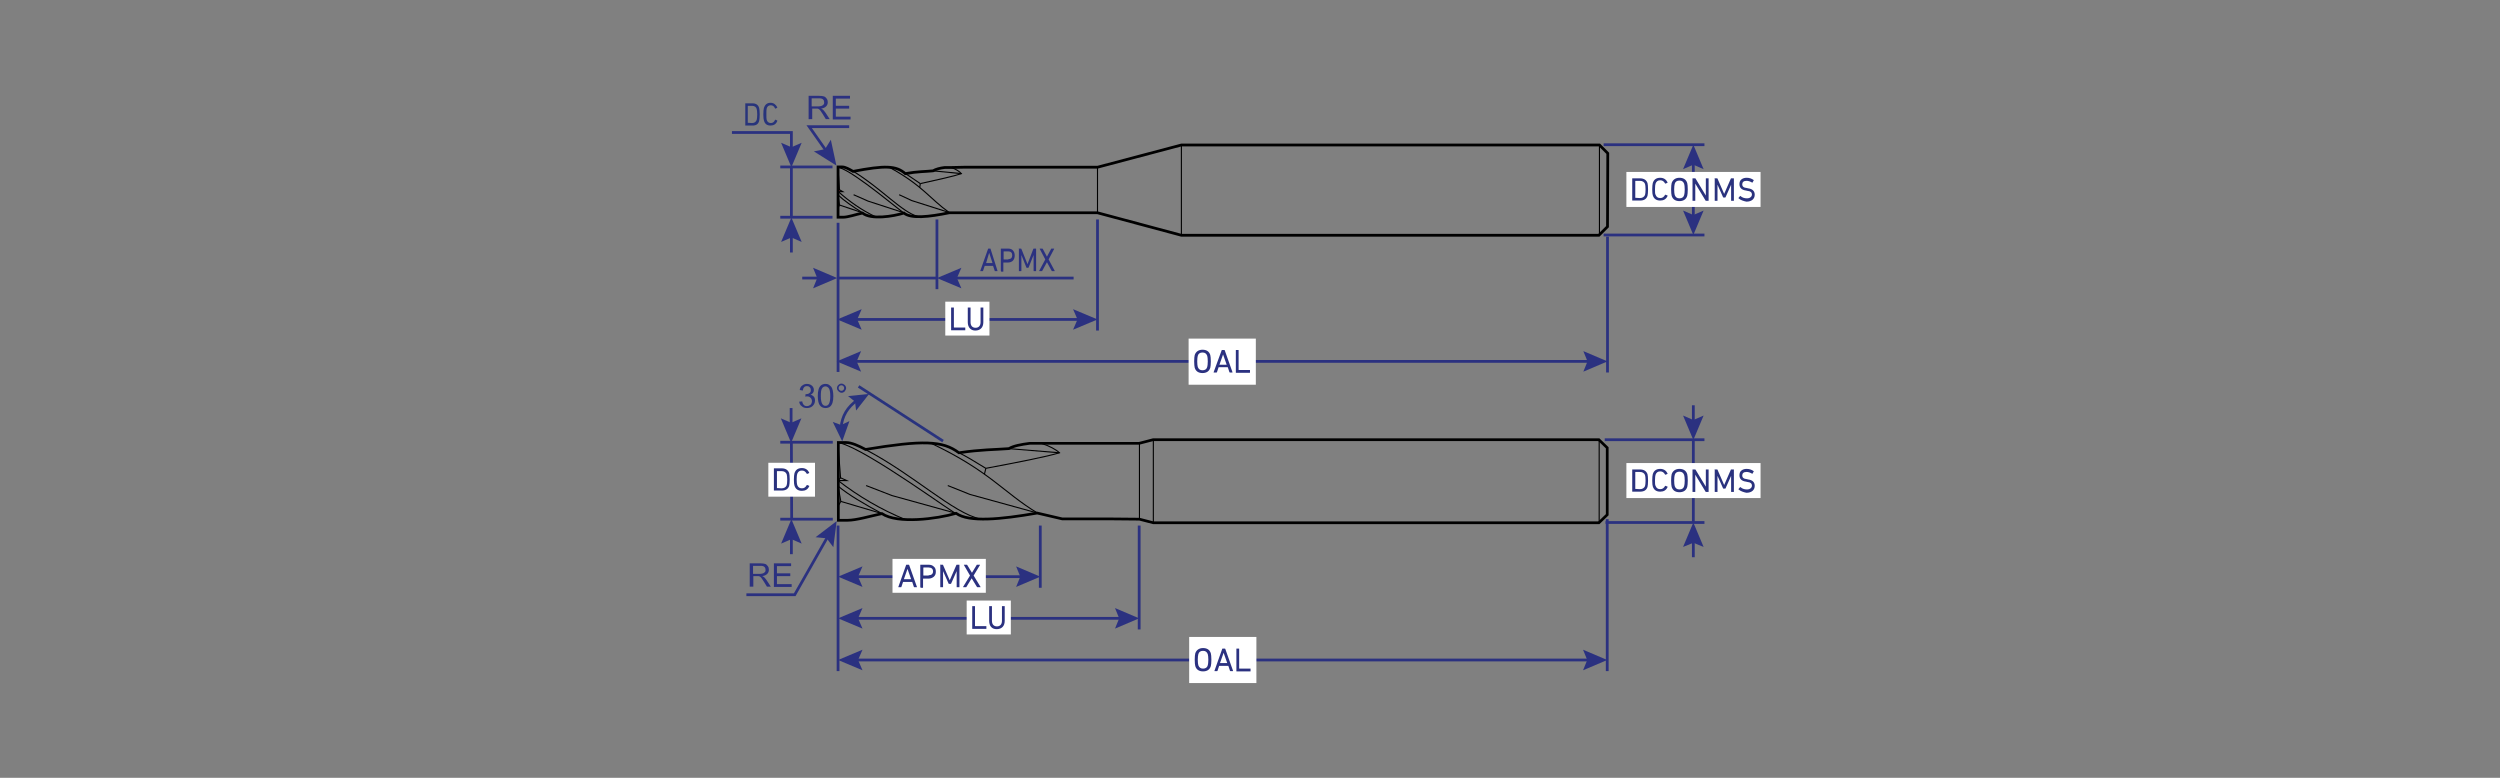 <?xml version="1.0" encoding="utf-8"?>
<!-- Generator: Adobe Illustrator 26.4.1, SVG Export Plug-In . SVG Version: 6.00 Build 0)  -->
<svg version="1.1" id="Слой_1" xmlns="http://www.w3.org/2000/svg" xmlns:xlink="http://www.w3.org/1999/xlink" x="0px" y="0px"
	 viewBox="0 0 900 280" style="enable-background:new 0 0 900 280;" xml:space="preserve">
<rect x="0" y="0" width="900" height="280" fill="#808080" stroke="none"/>
<style type="text/css">
	.st0{fill:none;stroke:#FFED00;stroke-miterlimit:10;}
	.st1{enable-background:new    ;}
	.st2{fill:#28347B;}
	.st3{fill:#2A327E;}
	.st4{fill:#2B3180;}
	.st5{fill:none;stroke:#000000;stroke-width:0.4;stroke-miterlimit:10;}
	.st6{fill:none;stroke:#000000;stroke-width:0.808;stroke-miterlimit:10;}
	.st7{fill:none;stroke:#E30613;stroke-width:0.246;stroke-miterlimit:10;}
	.st8{fill:none;stroke:#E30613;stroke-width:0.226;stroke-miterlimit:10;}
	.st9{fill:none;stroke:#E30613;stroke-width:0.134;stroke-miterlimit:10;}
	.st10{fill:none;stroke:#E30613;stroke-width:0.265;stroke-miterlimit:10;}
	.st11{fill:none;stroke:#000000;stroke-width:0.793;stroke-miterlimit:10;}
	.st12{fill:none;stroke:#000000;stroke-width:0.393;stroke-miterlimit:10;}
	.st13{fill:none;stroke:#000000;stroke-width:0.714;stroke-miterlimit:10;}
	.st14{fill:none;stroke:#000000;stroke-width:0.981;stroke-miterlimit:10;}
	.st15{fill:none;stroke:#E30613;stroke-width:0.228;stroke-miterlimit:10;}
	.st16{fill:none;stroke:#E30613;stroke-width:0.4;stroke-miterlimit:10;}
	.st17{fill:none;stroke:#000000;stroke-miterlimit:10;}
	.st18{fill:none;stroke:#2B3180;stroke-miterlimit:10;}
	.st19{fill:#2B3180;stroke:#2B3180;stroke-miterlimit:10;}
	.st20{fill:none;stroke:#29337E;stroke-miterlimit:10;}
	.st21{fill:#29337E;}
	.st22{fill:#FFFFFF;}
</style>
<path class="st0" d="M2104.7-412.7"/>
<path class="st0" d="M2080.2-427.7"/>
<g class="st1">
	<path class="st2" d="M268.3,37.3c0-0.1,0-0.1,0.1-0.1h2.5c1.3,0,2.1,0.6,2.4,1.7c0.1,0.4,0.2,1.2,0.2,2.3c0,1.1-0.1,1.9-0.2,2.3
		c-0.3,1.2-1.1,1.7-2.4,1.7h-2.5c-0.1,0-0.1,0-0.1-0.1V37.3z M269.3,44.2C269.3,44.3,269.3,44.3,269.3,44.2l1.4,0.1
		c0.9,0,1.4-0.4,1.7-1.1c0.1-0.3,0.2-1,0.2-2c0-1-0.1-1.6-0.2-2c-0.2-0.7-0.8-1.1-1.7-1.1h-1.4c0,0-0.1,0-0.1,0.1V44.2z"/>
	<path class="st2" d="M274.8,41.2c0-1.1,0.1-1.9,0.2-2.3c0.4-1.3,1.2-1.9,2.4-1.9c1.1,0,1.9,0.6,2.4,1.6c0,0.1,0,0.1,0,0.2l-0.6,0.3
		c-0.1,0-0.1,0-0.2-0.1c-0.3-0.7-0.8-1.1-1.5-1.1c-0.8,0-1.3,0.4-1.5,1.2c-0.1,0.3-0.1,1-0.1,2s0,1.7,0.1,2c0.2,0.8,0.8,1.2,1.5,1.2
		c0.7,0,1.2-0.4,1.5-1.1c0-0.1,0.1-0.1,0.2-0.1l0.6,0.3c0.1,0,0.1,0.1,0,0.2c-0.4,1.1-1.3,1.6-2.4,1.6c-1.3,0-2.1-0.6-2.4-1.9
		C274.9,43.1,274.8,42.3,274.8,41.2z"/>
</g>
<g>
	<path class="st3" d="M287.7,144.6l1.1-0.1c0.1,0.6,0.3,1,0.6,1.3c0.3,0.3,0.6,0.4,1.1,0.4c0.5,0,0.9-0.2,1.3-0.5
		c0.3-0.3,0.5-0.8,0.5-1.3c0-0.5-0.2-0.9-0.5-1.2c-0.3-0.3-0.7-0.5-1.2-0.5c-0.2,0-0.4,0-0.7,0.1l0.1-0.9c0.1,0,0.1,0,0.2,0
		c0.4,0,0.9-0.1,1.2-0.4c0.4-0.2,0.5-0.6,0.5-1.1c0-0.4-0.1-0.7-0.4-1c-0.3-0.3-0.6-0.4-1-0.4c-0.4,0-0.8,0.1-1,0.4
		c-0.3,0.3-0.4,0.6-0.5,1.2l-1.1-0.2c0.1-0.7,0.4-1.3,0.9-1.6c0.5-0.4,1-0.6,1.7-0.6c0.5,0,0.9,0.1,1.3,0.3c0.4,0.2,0.7,0.5,0.9,0.8
		c0.2,0.3,0.3,0.7,0.3,1.1c0,0.4-0.1,0.7-0.3,1c-0.2,0.3-0.5,0.5-0.9,0.7c0.5,0.1,0.9,0.4,1.2,0.7c0.3,0.4,0.4,0.8,0.4,1.4
		c0,0.8-0.3,1.4-0.8,1.9s-1.2,0.8-2.1,0.8c-0.8,0-1.4-0.2-1.9-0.7C288.1,145.9,287.8,145.3,287.7,144.6z"/>
	<path class="st3" d="M294.4,142.6c0-1,0.1-1.8,0.3-2.5c0.2-0.6,0.5-1.1,0.9-1.4c0.4-0.3,0.9-0.5,1.6-0.5c0.5,0,0.9,0.1,1.2,0.3
		s0.6,0.5,0.9,0.8c0.2,0.3,0.4,0.8,0.5,1.3c0.1,0.5,0.2,1.2,0.2,2c0,1-0.1,1.8-0.3,2.4c-0.2,0.6-0.5,1.1-0.9,1.4
		c-0.4,0.3-0.9,0.5-1.6,0.5c-0.8,0-1.5-0.3-2-0.9C294.7,145.4,294.4,144.2,294.4,142.6z M295.5,142.6c0,1.4,0.2,2.3,0.5,2.8
		c0.3,0.5,0.7,0.7,1.2,0.7s0.9-0.2,1.2-0.7c0.3-0.5,0.5-1.4,0.5-2.8c0-1.4-0.2-2.4-0.5-2.8s-0.7-0.7-1.2-0.7c-0.5,0-0.9,0.2-1.2,0.6
		C295.6,140.2,295.5,141.2,295.5,142.6z"/>
	<path class="st3" d="M301.3,139.7c0-0.4,0.2-0.8,0.5-1.1c0.3-0.3,0.7-0.5,1.1-0.5c0.5,0,0.8,0.2,1.2,0.5c0.3,0.3,0.5,0.7,0.5,1.1
		s-0.2,0.8-0.5,1.2c-0.3,0.3-0.7,0.5-1.1,0.5c-0.4,0-0.8-0.2-1.1-0.5C301.5,140.5,301.3,140.2,301.3,139.7z M301.9,139.7
		c0,0.3,0.1,0.5,0.3,0.7c0.2,0.2,0.4,0.3,0.7,0.3c0.3,0,0.5-0.1,0.7-0.3c0.2-0.2,0.3-0.4,0.3-0.7s-0.1-0.5-0.3-0.7
		c-0.2-0.2-0.4-0.3-0.7-0.3c-0.3,0-0.5,0.1-0.7,0.3S301.9,139.4,301.9,139.7z"/>
</g>
<g>
	<path class="st4" d="M355.7,89.6c0-0.1,0.1-0.1,0.1-0.1h0.7c0.1,0,0.1,0,0.1,0.1l2.5,7.9c0,0.1,0,0.1-0.1,0.1h-0.8
		c-0.1,0-0.1,0-0.1-0.1l-0.6-1.8h-3l-0.6,1.8c0,0.1-0.1,0.1-0.1,0.1h-0.8c-0.1,0-0.1,0-0.1-0.1L355.7,89.6z M355,94.7h2.3l-1.2-3.7
		h0L355,94.7z"/>
	<path class="st4" d="M360.4,97.6c-0.1,0-0.1,0-0.1-0.1v-7.9c0-0.1,0-0.1,0.1-0.1h2.6c0.7,0,1.3,0.2,1.7,0.7s0.6,1,0.6,1.8
		c0,0.7-0.2,1.3-0.6,1.8c-0.4,0.4-1,0.7-1.7,0.7h-1.7c0,0-0.1,0-0.1,0.1v3.1c0,0.1,0,0.1-0.1,0.1H360.4z M363,93.3
		c0.9,0,1.4-0.5,1.4-1.4s-0.5-1.4-1.4-1.4h-1.6c0,0-0.1,0-0.1,0.1v2.7c0,0,0,0.1,0.1,0.1H363z"/>
	<path class="st4" d="M366.7,89.6c0-0.1,0-0.1,0.1-0.1h0.7c0.1,0,0.1,0,0.2,0.1l2.2,5.5h0l2.1-5.5c0-0.1,0.1-0.1,0.2-0.1h0.7
		c0.1,0,0.1,0,0.1,0.1v7.9c0,0.1,0,0.1-0.1,0.1h-0.7c-0.1,0-0.1,0-0.1-0.1v-5.7h0l-1.8,4.5c0,0.1-0.1,0.1-0.2,0.1h-0.4
		c-0.1,0-0.2,0-0.2-0.1l-1.8-4.5h0v5.7c0,0.1,0,0.1-0.1,0.1h-0.7c-0.1,0-0.1,0-0.1-0.1V89.6z"/>
	<path class="st4" d="M378.8,97.6c-0.1,0-0.1,0-0.2-0.1l-1.7-3.1h0l-1.7,3.1c0,0.1-0.1,0.1-0.2,0.1h-0.8c-0.1,0-0.1-0.1-0.1-0.1
		l2.2-4.1l-2-3.8c0-0.1,0-0.1,0.1-0.1h0.8c0.1,0,0.1,0,0.2,0.1l1.5,2.8h0l1.5-2.8c0-0.1,0.1-0.1,0.2-0.1h0.8c0.1,0,0.1,0,0.1,0.1
		l-2,3.8l2.2,4.1c0,0.1,0,0.1-0.1,0.1H378.8z"/>
</g>
<path class="st5" d="M331.6,69.3"/>
<path class="st6" d="M337.3,187.6"/>
<path class="st6" d="M337.3,172.8"/>
<path class="st6" d="M337.3,187.6"/>
<path class="st6" d="M337.3,172.8"/>
<path class="st7" d="M316.9,70.7"/>
<path class="st7" d="M325.6,71"/>
<path class="st8" d="M328.3,72.9"/>
<path class="st9" d="M325.2,71.2"/>
<path class="st10" d="M325.9,70.8"/>
<path class="st8" d="M328.7,72.8"/>
<path class="st8" d="M326,70.9"/>
<g>
	<path class="st11" d="M337.4,188.2"/>
	<path class="st11" d="M337.4,160"/>
	<path class="st11" d="M337.4,188.2"/>
	<path class="st11" d="M337.4,160"/>
	<line class="st12" x1="575.7" y1="158.3" x2="575.7" y2="188.1"/>
	<line class="st12" x1="415.2" y1="158.3" x2="415.2" y2="188.1"/>
	<path class="st12" d="M311.5,161.8c17.5,9.1,31.5,22.9,41.6,25.1"/>
	<polyline class="st12" points="311.8,174.8 321.1,178.4 344.2,184.8 	"/>
	<polyline class="st12" points="341.2,174.8 349.2,178 373.5,184.7 	"/>
	<path class="st12" d="M325.8,187c-8.7-3.6-16.7-8.3-24.1-14"/>
	<path class="st12" d="M317.5,184.9c-6.3-3.4-12.1-6.8-15.8-9.9"/>
	<polyline class="st12" points="317.5,184.9 302.7,180.5 301.7,182.2 302.7,180.5 301.7,175 	"/>
	<line class="st12" x1="301.7" y1="173" x2="302.6" y2="172"/>
	<polyline class="st12" points="301.7,160.3 302.6,172 304.8,173 301.7,173 	"/>
	<path class="st12" d="M344.2,184.8c1.1,1.6-31.8-22.9-42-25.4"/>
	<path class="st12" d="M373.5,184.7c-12.4-7.5-17.1-15.1-38.7-25.3"/>
	<line class="st12" x1="354.4" y1="170.7" x2="354.9" y2="168.6"/>
	<path class="st12" d="M374.9,159.6c2.9,1,5.1,2.1,6.5,3.4c-4.5,1.4-15.3,3.5-26.5,5.6c-3.7-2.3-7.7-4.7-9.7-5.6"/>
	<line class="st12" x1="363.1" y1="161.5" x2="381.4" y2="163"/>
	<path class="st13" d="M304.4,159.2"/>
	<path class="st14" d="M399.3,186.8h-16.9l-9-2.1c-13.2,2.3-24.5,3.4-29.2,0.1c-6.9,2-21.1,3.9-26.7,0.1c-4.2,0.9-9.2,2.4-12.4,2.4
		h-3.3V184v-23.7v-1h2.7c2.1,0,4.6,1.2,7.1,2.5c20.6-3.4,27.8-3.2,33.6,1.2c8.1-1.2,12.9-1.1,18-1.5c1.7-1,4.4-1.5,7.5-1.9H393
		l17.1,0l5-1.3h160.5l3,2.9v24.1l-3,2.9H415.2l-5-1.3L399.3,186.8z"/>
	<line class="st12" x1="410.2" y1="159.6" x2="410.2" y2="186.9"/>
</g>
<g>
	<line class="st5" x1="575.8" y1="52.1" x2="575.8" y2="84.6"/>
	<line class="st5" x1="425.3" y1="52.1" x2="425.3" y2="84.6"/>
	<path class="st7" d="M325.6,74.4"/>
	<path class="st8" d="M328.3,76.3"/>
	<path class="st15" d="M313.6,61.6"/>
	<path class="st9" d="M311.5,60.7"/>
	<path class="st9" d="M325.2,74.5"/>
	<path class="st8" d="M328.7,76.2"/>
	<path class="st16" d="M316.9,75.5"/>
	<path class="st16" d="M325.6,75.8"/>
	<path class="st16" d="M327.7,77.7"/>
	<path class="st16" d="M313.6,61.8"/>
	<path class="st16" d="M328,60.7"/>
	<path class="st16" d="M322,60.7"/>
	<path class="st16" d="M310.9,60.5"/>
	<path class="st16" d="M325.2,76.1"/>
	<path class="st16" d="M325.9,75.6"/>
	<path class="st16" d="M316.9,75.6"/>
	<path class="st16" d="M328,77.7"/>
	<path class="st16" d="M326,75.8"/>
	<path class="st5" d="M307.2,61.7c9.8,5.9,17.6,14.8,23.2,16.2"/>
	<polyline class="st5" points="307.3,70.1 312.5,72.4 325.4,76.6 	"/>
	<polyline class="st5" points="323.7,70.1 328.2,72.2 341.7,76.5 	"/>
	<path class="st5" d="M315.1,78c-4.8-2.3-9.3-5.4-13.4-9.1"/>
	<path class="st5" d="M310.5,76.6c-3.5-2.2-6.7-4.4-8.8-6.4"/>
	<line class="st5" x1="310.5" y1="76.6" x2="302.2" y2="73.8"/>
	<line class="st5" x1="301.7" y1="70.2" x2="302.2" y2="73.8"/>
	<line class="st5" x1="302.2" y1="73.8" x2="301.7" y2="74.9"/>
	<line class="st16" x1="301.7" y1="69" x2="302.2" y2="68.3"/>
	<polyline class="st5" points="301.7,60.7 302.2,68.3 303.4,69 301.7,69 	"/>
	<path class="st5" d="M325.4,76.6c0.6,1-17.6-14.7-23.3-16.3"/>
	<path class="st5" d="M341.7,76.5c-6.9-4.9-9.6-9.8-21.6-16.3"/>
	<path class="st5" d="M325.9,62.5c1.1,0.6,3.3,2.2,5.4,3.6"/>
	<line class="st5" x1="331.1" y1="67.5" x2="331.3" y2="66.1"/>
	<path class="st5" d="M342.5,60.3c1.6,0.6,2.9,1.4,3.6,2.2c-2.5,0.9-8.5,2.2-14.8,3.6"/>
	<line class="st5" x1="335.9" y1="61.5" x2="346.1" y2="62.5"/>
	<line class="st5" x1="301.7" y1="77.2" x2="301.7" y2="78.2"/>
	<path class="st17" d="M395.1,60.2l-48.2,0l-4.4,0.1h-2.4c-1.7,0.2-3.2,0.6-4.2,1.2c-2.8,0.3-5.5,0.2-10,1c-3.3-2.9-7.3-3-18.8-0.8
		c-1.4-0.8-2.8-1.6-3.9-1.6h-1.5v0.7v16.5v0.9h1.8c1.8,0,4.6-1,7-1.5c3.1,2.5,11,1.2,14.9,0c2.6,2.1,9,1.4,16.3-0.1l53.4,0l30.2,8.1
		h150.3l3.1-3.1l0.1-26.4l-3-3H425.3L395.1,60.2z"/>
	<line class="st5" x1="395.1" y1="60.2" x2="395.1" y2="76.5"/>
</g>
<line class="st18" x1="374.5" y1="189.2" x2="374.5" y2="211.6"/>
<g>
	<g>
		<line class="st18" x1="307.7" y1="207.6" x2="368.6" y2="207.6"/>
		<g>
			<polygon class="st4" points="310.5,211.3 308.9,207.6 310.5,203.9 301.7,207.6 			"/>
		</g>
		<g>
			<polygon class="st4" points="365.8,211.3 367.3,207.6 365.8,203.9 374.5,207.6 			"/>
		</g>
	</g>
</g>
<line class="st18" x1="301.7" y1="189.2" x2="301.7" y2="241.6"/>
<g>
	<g>
		<line class="st18" x1="307.7" y1="222.6" x2="404.2" y2="222.6"/>
		<g>
			<polygon class="st4" points="310.5,226.3 308.9,222.6 310.5,218.9 301.7,222.6 			"/>
		</g>
		<g>
			<polygon class="st4" points="401.4,226.3 402.9,222.6 401.4,218.9 410.1,222.6 			"/>
		</g>
	</g>
</g>
<line class="st18" x1="410.1" y1="189.2" x2="410.1" y2="226.6"/>
<line class="st18" x1="578.6" y1="186.9" x2="578.6" y2="241.6"/>
<g>
	<g>
		<line class="st18" x1="307.7" y1="237.6" x2="572.7" y2="237.6"/>
		<g>
			<polygon class="st4" points="310.5,241.3 308.9,237.6 310.5,233.9 301.7,237.6 			"/>
		</g>
		<g>
			<polygon class="st4" points="569.9,241.3 571.4,237.6 569.9,233.9 578.6,237.6 			"/>
		</g>
	</g>
</g>
<line class="st18" x1="337.3" y1="79" x2="337.3" y2="104.1"/>
<line class="st18" x1="301.4" y1="100.1" x2="337.3" y2="100.1"/>
<line class="st18" x1="301.7" y1="80.2" x2="301.7" y2="133.9"/>
<g>
	<g>
		<line class="st18" x1="343.3" y1="100.1" x2="386.5" y2="100.1"/>
		<g>
			<polygon class="st4" points="346.1,103.8 344.5,100.1 346.1,96.4 337.3,100.1 			"/>
		</g>
	</g>
</g>
<g>
	<g>
		<line class="st18" x1="307.4" y1="115" x2="389.1" y2="115"/>
		<g>
			<polygon class="st4" points="310.2,118.7 308.6,115 310.2,111.3 301.4,115 			"/>
		</g>
		<g>
			<polygon class="st4" points="386.3,118.7 387.9,115 386.3,111.3 395.1,115 			"/>
		</g>
	</g>
</g>
<line class="st18" x1="395.1" y1="79" x2="395.1" y2="119"/>
<g>
	<g>
		<line class="st18" x1="307.2" y1="130.1" x2="572.8" y2="130.1"/>
		<g>
			<polygon class="st4" points="310,133.8 308.4,130.1 310,126.4 301.2,130.1 			"/>
		</g>
		<g>
			<polygon class="st4" points="570,133.8 571.5,130.1 570,126.4 578.7,130.1 			"/>
		</g>
	</g>
</g>
<line class="st18" x1="578.7" y1="85.2" x2="578.7" y2="134.1"/>
<g>
	<g>
		<line class="st18" x1="295.5" y1="100.1" x2="288.8" y2="100.1"/>
		<g>
			<polygon class="st4" points="292.7,96.4 294.2,100.1 292.7,103.8 301.4,100.1 			"/>
		</g>
	</g>
</g>
<line class="st19" x1="577.3" y1="84.6" x2="613.6" y2="84.6"/>
<line class="st19" x1="577.3" y1="52.1" x2="613.6" y2="52.1"/>
<g>
	<g>
		<line class="st18" x1="609.6" y1="58.1" x2="609.6" y2="78.6"/>
		<g>
			<polygon class="st4" points="605.9,60.9 609.6,59.3 613.3,60.9 609.6,52.1 			"/>
		</g>
		<g>
			<polygon class="st4" points="605.9,75.8 609.6,77.4 613.3,75.8 609.6,84.6 			"/>
		</g>
	</g>
</g>
<line class="st19" x1="578" y1="188.1" x2="613.6" y2="188.1"/>
<line class="st19" x1="577.7" y1="158.3" x2="613.6" y2="158.3"/>
<line class="st18" x1="609.6" y1="158.3" x2="609.6" y2="188"/>
<line class="st18" x1="299.7" y1="78.2" x2="280.9" y2="78.2"/>
<line class="st18" x1="299.7" y1="60.1" x2="280.9" y2="60.1"/>
<line class="st18" x1="284.9" y1="60.2" x2="284.9" y2="78.3"/>
<g>
	<g>
		<line class="st18" x1="284.9" y1="84.3" x2="284.9" y2="90.9"/>
		<g>
			<polygon class="st4" points="281.2,87.1 284.9,85.5 288.6,87.1 284.9,78.3 			"/>
		</g>
	</g>
</g>
<line class="st18" x1="299.8" y1="186.9" x2="280.9" y2="186.9"/>
<line class="st18" x1="299.8" y1="159.2" x2="280.9" y2="159.2"/>
<line class="st18" x1="284.9" y1="159.2" x2="285" y2="186.7"/>
<g>
	<g>
		<line class="st18" x1="284.8" y1="153.5" x2="284.8" y2="146.9"/>
		<g>
			<polygon class="st4" points="288.5,150.6 284.8,152.2 281.1,150.6 284.8,159.4 			"/>
		</g>
	</g>
</g>
<g>
	<g>
		<line class="st18" x1="284.9" y1="192.9" x2="284.9" y2="199.5"/>
		<g>
			<polygon class="st4" points="281.2,195.7 284.9,194.1 288.6,195.7 284.9,186.9 			"/>
		</g>
	</g>
</g>
<g>
	<g>
		<polyline class="st18" points="263.5,47.7 284.9,47.7 284.9,54.2 		"/>
		<g>
			<polygon class="st4" points="281.2,51.4 284.9,53 288.6,51.4 284.9,60.2 			"/>
		</g>
	</g>
</g>
<g>
	<g>
		<path class="st20" d="M308.7,144c-3.6,2.5-5.6,5.8-5.9,10"/>
		<g>
			<polygon class="st21" points="305.3,142.6 307.8,144.6 308.2,147.8 312.9,141.8 			"/>
		</g>
		<g>
			<polygon class="st21" points="299.8,151.9 302.8,153 305.8,151.6 303.2,158.9 			"/>
		</g>
	</g>
</g>
<line class="st20" x1="339.5" y1="158.8" x2="309.1" y2="139.1"/>
<g>
	<g>
		<line class="st18" x1="609.6" y1="152.5" x2="609.6" y2="145.9"/>
		<g>
			<polygon class="st4" points="613.3,149.6 609.6,151.2 605.9,149.6 609.6,158.4 			"/>
		</g>
	</g>
</g>
<g>
	<g>
		<line class="st18" x1="609.6" y1="194.1" x2="609.6" y2="200.6"/>
		<g>
			<polygon class="st4" points="605.9,196.9 609.6,195.4 613.3,196.9 609.6,188.1 			"/>
		</g>
	</g>
</g>
<g>
	<rect x="585.5" y="166.7" class="st22" width="48.3" height="12.6"/>
	<g>
		<path class="st3" d="M587.6,169.1c0-0.1,0-0.1,0.1-0.1h2.7c1.4,0,2.3,0.6,2.7,1.7c0.1,0.4,0.2,1.2,0.2,2.3c0,1.1-0.1,1.9-0.2,2.3
			c-0.4,1.2-1.3,1.7-2.7,1.7h-2.7c-0.1,0-0.1,0-0.1-0.1V169.1z M588.7,176C588.7,176.1,588.7,176.1,588.7,176l1.6,0.1
			c1,0,1.6-0.4,1.9-1.1c0.1-0.3,0.2-1,0.2-2c0-1-0.1-1.7-0.2-2c-0.3-0.7-0.9-1.1-1.9-1.1h-1.5c0,0-0.1,0-0.1,0.1V176z"/>
		<path class="st3" d="M594.8,173c0-1.1,0.1-1.9,0.2-2.3c0.4-1.3,1.3-1.9,2.7-1.9c1.2,0,2.1,0.6,2.6,1.6c0,0.1,0,0.1,0,0.2l-0.7,0.3
			c-0.1,0-0.1,0-0.2-0.1c-0.4-0.7-0.9-1.1-1.7-1.1c-0.9,0-1.4,0.4-1.7,1.2c-0.1,0.3-0.2,1-0.2,2s0,1.7,0.2,2
			c0.3,0.8,0.8,1.2,1.7,1.2c0.8,0,1.3-0.4,1.7-1.1c0-0.1,0.1-0.1,0.2-0.1l0.7,0.3c0.1,0,0.1,0.1,0,0.2c-0.5,1.1-1.4,1.6-2.6,1.6
			c-1.4,0-2.3-0.6-2.7-1.9C594.9,174.9,594.8,174.1,594.8,173z"/>
		<path class="st3" d="M601.8,175.3c-0.1-0.4-0.2-1.2-0.2-2.3s0.1-1.9,0.2-2.3c0.4-1.2,1.4-1.9,2.8-1.9c1.4,0,2.4,0.6,2.8,1.9
			c0.1,0.4,0.2,1.2,0.2,2.3s-0.1,1.9-0.2,2.3c-0.4,1.3-1.4,1.9-2.8,1.9C603.2,177.2,602.2,176.6,601.8,175.3z M606.3,175
			c0.1-0.4,0.2-1,0.2-2c0-1-0.1-1.6-0.2-2c-0.3-0.8-0.8-1.2-1.7-1.2c-0.9,0-1.5,0.4-1.7,1.2c-0.1,0.4-0.2,1-0.2,2c0,1,0.1,1.6,0.2,2
			c0.3,0.8,0.8,1.2,1.7,1.2C605.5,176.2,606.1,175.8,606.3,175z"/>
		<path class="st3" d="M609.3,169.1c0-0.1,0-0.1,0.1-0.1h0.8c0.1,0,0.2,0,0.2,0.1l3.7,6.1h0v-6.1c0-0.1,0-0.1,0.1-0.1h0.8
			c0.1,0,0.1,0,0.1,0.1v7.9c0,0.1,0,0.1-0.1,0.1h-0.8c-0.1,0-0.2,0-0.2-0.1l-3.7-6.1h0v6.1c0,0.1,0,0.1-0.1,0.1h-0.8
			c-0.1,0-0.1,0-0.1-0.1V169.1z"/>
		<path class="st3" d="M617.2,169.1c0-0.1,0-0.1,0.1-0.1h0.8c0.1,0,0.2,0,0.2,0.1l2.4,5.5h0l2.4-5.5c0-0.1,0.1-0.1,0.2-0.1h0.8
			c0.1,0,0.1,0,0.1,0.1v7.9c0,0.1,0,0.1-0.1,0.1h-0.8c-0.1,0-0.1,0-0.1-0.1v-5.7h0l-2,4.5c0,0.1-0.1,0.1-0.2,0.1h-0.5
			c-0.1,0-0.2,0-0.2-0.1l-2-4.5h0v5.7c0,0.1,0,0.1-0.1,0.1h-0.8c-0.1,0-0.1,0-0.1-0.1V169.1z"/>
		<path class="st3" d="M625.9,176.2c-0.1-0.1-0.1-0.1,0-0.2l0.5-0.6c0-0.1,0.1-0.1,0.2,0c0.7,0.6,1.5,0.8,2.3,0.8
			c1.1,0,1.8-0.6,1.8-1.4c0-0.7-0.5-1.2-1.7-1.3l-0.4-0.1c-1.6-0.2-2.4-1-2.4-2.3c0-0.7,0.2-1.3,0.7-1.7c0.5-0.4,1.1-0.6,1.9-0.6
			c1,0,1.8,0.3,2.5,0.8c0.1,0,0.1,0.1,0,0.2l-0.4,0.7c0,0.1-0.1,0.1-0.2,0c-0.7-0.4-1.3-0.6-2-0.6c-1,0-1.5,0.5-1.5,1.3
			c0,0.7,0.5,1.2,1.7,1.3l0.4,0.1c1.6,0.2,2.4,1,2.4,2.3c0,1.5-1.1,2.5-3,2.5C627.7,177.2,626.5,176.8,625.9,176.2z"/>
	</g>
</g>
<g>
	<rect x="276.6" y="166.6" class="st22" width="16.8" height="12.2"/>
	<g>
		<path class="st3" d="M278.6,168.7c0-0.1,0-0.1,0.1-0.1l2.7,0c1.4,0,2.3,0.6,2.7,1.7c0.1,0.4,0.2,1.2,0.2,2.3
			c0,1.1-0.1,1.9-0.2,2.3c-0.4,1.2-1.3,1.7-2.7,1.7l-2.7,0c-0.1,0-0.1,0-0.1-0.1L278.6,168.7z M279.7,175.7
			C279.7,175.8,279.7,175.8,279.7,175.7l1.6,0.1c1,0,1.6-0.4,1.9-1.1c0.1-0.3,0.2-1,0.2-2c0-1-0.1-1.7-0.2-2
			c-0.3-0.7-0.9-1.1-1.9-1.1l-1.5,0c0,0-0.1,0-0.1,0.1L279.7,175.7z"/>
		<path class="st3" d="M285.8,172.7c0-1.1,0.1-1.9,0.2-2.3c0.4-1.3,1.3-1.9,2.7-1.9c1.2,0,2.1,0.6,2.6,1.6c0,0.1,0,0.1,0,0.2
			l-0.7,0.3c-0.1,0-0.1,0-0.2-0.1c-0.4-0.7-0.9-1.1-1.7-1.1c-0.9,0-1.4,0.4-1.7,1.2c-0.1,0.3-0.2,1-0.2,2s0.1,1.7,0.2,2
			c0.3,0.8,0.8,1.2,1.7,1.2c0.8,0,1.3-0.4,1.7-1.1c0-0.1,0.1-0.1,0.2-0.1l0.7,0.3c0.1,0,0.1,0.1,0,0.2c-0.5,1.1-1.4,1.6-2.6,1.6
			c-1.4,0-2.3-0.6-2.7-1.9C285.9,174.5,285.8,173.8,285.8,172.7z"/>
	</g>
</g>
<g>
	<rect x="428.1" y="229.3" class="st22" width="24.2" height="16.6"/>
	<g>
		<path class="st4" d="M430.3,239.8c-0.1-0.4-0.2-1.2-0.2-2.3c0-1.1,0.1-1.9,0.2-2.3c0.4-1.2,1.4-1.9,2.8-1.9c1.4,0,2.4,0.6,2.8,1.9
			c0.1,0.4,0.2,1.2,0.2,2.3c0,1.1-0.1,1.9-0.2,2.3c-0.4,1.3-1.4,1.9-2.8,1.9C431.7,241.7,430.7,241.1,430.3,239.8z M434.8,239.5
			c0.1-0.4,0.2-1,0.2-2c0-1-0.1-1.6-0.2-2c-0.3-0.8-0.8-1.2-1.7-1.2c-0.9,0-1.5,0.4-1.7,1.2c-0.1,0.4-0.2,1-0.2,2c0,1,0.1,1.6,0.2,2
			c0.3,0.8,0.8,1.2,1.7,1.2C434,240.7,434.6,240.3,434.8,239.5z"/>
		<path class="st4" d="M440,233.6c0-0.1,0.1-0.1,0.1-0.1h0.8c0.1,0,0.1,0,0.2,0.1l2.8,7.9c0,0.1,0,0.1-0.1,0.1h-0.8
			c-0.1,0-0.1,0-0.2-0.1l-0.6-1.8h-3.3l-0.6,1.8c0,0.1-0.1,0.1-0.2,0.1h-0.8c-0.1,0-0.1,0-0.1-0.1L440,233.6z M439.2,238.7h2.6
			l-1.3-3.7h0L439.2,238.7z"/>
		<path class="st4" d="M445.1,233.6c0-0.1,0-0.1,0.1-0.1h0.8c0.1,0,0.1,0,0.1,0.1v7c0,0,0,0.1,0.1,0.1h3.9c0.1,0,0.1,0,0.1,0.1v0.8
			c0,0.1,0,0.1-0.1,0.1h-4.9c-0.1,0-0.1,0-0.1-0.1V233.6z"/>
	</g>
</g>
<g>
	<rect x="321.3" y="201.2" class="st22" width="33.6" height="12.2"/>
	<g>
		<path class="st4" d="M326.2,203.4c0-0.1,0.1-0.1,0.1-0.1h0.8c0.1,0,0.1,0,0.2,0.1l2.8,7.9c0,0.1,0,0.1-0.1,0.1h-0.8
			c-0.1,0-0.1,0-0.2-0.1l-0.6-1.8h-3.3l-0.6,1.8c0,0.1-0.1,0.1-0.2,0.1h-0.8c-0.1,0-0.1,0-0.1-0.1L326.2,203.4z M325.4,208.5h2.6
			l-1.3-3.7h0L325.4,208.5z"/>
		<path class="st4" d="M331.4,211.4c-0.1,0-0.1,0-0.1-0.1v-7.9c0-0.1,0-0.1,0.1-0.1h2.9c0.8,0,1.4,0.2,1.9,0.7
			c0.5,0.4,0.7,1,0.7,1.8s-0.2,1.3-0.7,1.8c-0.5,0.4-1.1,0.7-1.9,0.7h-1.9c0,0-0.1,0-0.1,0.1v3.1c0,0.1,0,0.1-0.1,0.1H331.4z
			 M334.3,207.1c1,0,1.6-0.5,1.6-1.4s-0.6-1.4-1.6-1.4h-1.8c0,0-0.1,0-0.1,0.1v2.7c0,0,0,0.1,0.1,0.1H334.3z"/>
		<path class="st4" d="M338.4,203.4c0-0.1,0-0.1,0.1-0.1h0.8c0.1,0,0.2,0,0.2,0.1l2.4,5.5h0l2.4-5.5c0-0.1,0.1-0.1,0.2-0.1h0.8
			c0.1,0,0.1,0,0.1,0.1v7.9c0,0.1,0,0.1-0.1,0.1h-0.8c-0.1,0-0.1,0-0.1-0.1v-5.7h0l-2,4.5c0,0.1-0.1,0.1-0.2,0.1h-0.5
			c-0.1,0-0.2,0-0.2-0.1l-2-4.5h0v5.7c0,0.1,0,0.1-0.1,0.1h-0.8c-0.1,0-0.1,0-0.1-0.1V203.4z"/>
		<path class="st4" d="M351.9,211.4c-0.1,0-0.1,0-0.2-0.1l-1.9-3.1h0l-1.9,3.1c0,0.1-0.1,0.1-0.2,0.1h-0.9c-0.1,0-0.1-0.1-0.1-0.1
			l2.5-4.1l-2.2-3.8c0-0.1,0-0.1,0.1-0.1h0.9c0.1,0,0.1,0,0.2,0.1l1.7,2.8h0l1.7-2.8c0-0.1,0.1-0.1,0.2-0.1h0.9c0.1,0,0.1,0,0.1,0.1
			l-2.3,3.8l2.5,4.1c0,0.1,0,0.1-0.1,0.1H351.9z"/>
	</g>
</g>
<g>
	<rect x="585.5" y="61.9" class="st22" width="48.3" height="12.6"/>
	<g>
		<path class="st3" d="M587.6,64.3c0-0.1,0-0.1,0.1-0.1h2.7c1.4,0,2.3,0.6,2.7,1.7c0.1,0.4,0.2,1.2,0.2,2.3c0,1.1-0.1,1.9-0.2,2.3
			c-0.4,1.2-1.3,1.7-2.7,1.7h-2.7c-0.1,0-0.1,0-0.1-0.1V64.3z M588.7,71.2C588.7,71.3,588.7,71.3,588.7,71.2l1.6,0.1
			c1,0,1.6-0.4,1.9-1.1c0.1-0.3,0.2-1,0.2-2c0-1-0.1-1.7-0.2-2c-0.3-0.7-0.9-1.1-1.9-1.1h-1.5c0,0-0.1,0-0.1,0.1V71.2z"/>
		<path class="st3" d="M594.8,68.2c0-1.1,0.1-1.9,0.2-2.3c0.4-1.3,1.3-1.9,2.7-1.9c1.2,0,2.1,0.6,2.6,1.6c0,0.1,0,0.1,0,0.2
			l-0.7,0.3c-0.1,0-0.1,0-0.2-0.1c-0.4-0.7-0.9-1.1-1.7-1.1c-0.9,0-1.4,0.4-1.7,1.2c-0.1,0.3-0.2,1-0.2,2s0,1.7,0.2,2
			c0.3,0.8,0.8,1.2,1.7,1.2c0.8,0,1.3-0.4,1.7-1.1c0-0.1,0.1-0.1,0.2-0.1l0.7,0.3c0.1,0,0.1,0.1,0,0.2c-0.5,1.1-1.4,1.6-2.6,1.6
			c-1.4,0-2.3-0.6-2.7-1.9C594.9,70.1,594.8,69.3,594.8,68.2z"/>
		<path class="st3" d="M601.8,70.5c-0.1-0.4-0.2-1.2-0.2-2.3s0.1-1.9,0.2-2.3c0.4-1.2,1.4-1.9,2.8-1.9c1.4,0,2.4,0.6,2.8,1.9
			c0.1,0.4,0.2,1.2,0.2,2.3s-0.1,1.9-0.2,2.3c-0.4,1.3-1.4,1.9-2.8,1.9C603.2,72.4,602.2,71.8,601.8,70.5z M606.3,70.2
			c0.1-0.4,0.2-1,0.2-2c0-1-0.1-1.6-0.2-2c-0.3-0.8-0.8-1.2-1.7-1.2c-0.9,0-1.5,0.4-1.7,1.2c-0.1,0.4-0.2,1-0.2,2c0,1,0.1,1.6,0.2,2
			c0.3,0.8,0.8,1.2,1.7,1.2C605.5,71.4,606.1,71,606.3,70.2z"/>
		<path class="st3" d="M609.3,64.3c0-0.1,0-0.1,0.1-0.1h0.8c0.1,0,0.2,0,0.2,0.1l3.7,6.1h0v-6.1c0-0.1,0-0.1,0.1-0.1h0.8
			c0.1,0,0.1,0,0.1,0.1v7.9c0,0.1,0,0.1-0.1,0.1h-0.8c-0.1,0-0.2,0-0.2-0.1l-3.7-6.1h0v6.1c0,0.1,0,0.1-0.1,0.1h-0.8
			c-0.1,0-0.1,0-0.1-0.1V64.3z"/>
		<path class="st3" d="M617.2,64.3c0-0.1,0-0.1,0.1-0.1h0.8c0.1,0,0.2,0,0.2,0.1l2.4,5.5h0l2.4-5.5c0-0.1,0.1-0.1,0.2-0.1h0.8
			c0.1,0,0.1,0,0.1,0.1v7.9c0,0.1,0,0.1-0.1,0.1h-0.8c-0.1,0-0.1,0-0.1-0.1v-5.7h0l-2,4.5c0,0.1-0.1,0.1-0.2,0.1h-0.5
			c-0.1,0-0.2,0-0.2-0.1l-2-4.5h0v5.7c0,0.1,0,0.1-0.1,0.1h-0.8c-0.1,0-0.1,0-0.1-0.1V64.3z"/>
		<path class="st3" d="M625.9,71.4c-0.1-0.1-0.1-0.1,0-0.2l0.5-0.6c0-0.1,0.1-0.1,0.2,0c0.7,0.6,1.5,0.8,2.3,0.8
			c1.1,0,1.8-0.6,1.8-1.4c0-0.7-0.5-1.2-1.7-1.3l-0.4-0.1c-1.6-0.2-2.4-1-2.4-2.3c0-0.7,0.2-1.3,0.7-1.7c0.5-0.4,1.1-0.6,1.9-0.6
			c1,0,1.8,0.3,2.5,0.8c0.1,0,0.1,0.1,0,0.2l-0.4,0.7c0,0.1-0.1,0.1-0.2,0c-0.7-0.4-1.3-0.6-2-0.6c-1,0-1.5,0.5-1.5,1.3
			c0,0.7,0.5,1.2,1.7,1.3l0.4,0.1c1.6,0.2,2.4,1,2.4,2.3c0,1.5-1.1,2.5-3,2.5C627.7,72.4,626.5,72,625.9,71.4z"/>
	</g>
</g>
<g>
	<rect x="427.9" y="121.9" class="st22" width="24.2" height="16.6"/>
	<g>
		<path class="st4" d="M430.1,132.4c-0.1-0.4-0.2-1.2-0.2-2.3c0-1.1,0.1-1.9,0.2-2.3c0.4-1.2,1.4-1.9,2.8-1.9c1.4,0,2.4,0.6,2.8,1.9
			c0.1,0.4,0.2,1.2,0.2,2.3c0,1.1-0.1,1.9-0.2,2.3c-0.4,1.3-1.4,1.9-2.8,1.9C431.5,134.3,430.5,133.7,430.1,132.4z M434.6,132.1
			c0.1-0.4,0.2-1,0.2-2c0-1-0.1-1.6-0.2-2c-0.3-0.8-0.8-1.2-1.7-1.2c-0.9,0-1.5,0.4-1.7,1.2c-0.1,0.4-0.2,1-0.2,2c0,1,0.1,1.6,0.2,2
			c0.3,0.8,0.8,1.2,1.7,1.2C433.8,133.3,434.4,132.9,434.6,132.1z"/>
		<path class="st4" d="M439.8,126.1c0-0.1,0.1-0.1,0.1-0.1h0.8c0.1,0,0.1,0,0.2,0.1l2.8,7.9c0,0.1,0,0.1-0.1,0.1h-0.8
			c-0.1,0-0.1,0-0.2-0.1l-0.6-1.8h-3.3l-0.6,1.8c0,0.1-0.1,0.1-0.2,0.1H437c-0.1,0-0.1,0-0.1-0.1L439.8,126.1z M439,131.3h2.6
			l-1.3-3.7h0L439,131.3z"/>
		<path class="st4" d="M444.9,126.1c0-0.1,0-0.1,0.1-0.1h0.8c0.1,0,0.1,0,0.1,0.1v7c0,0,0,0.1,0.1,0.1h3.9c0.1,0,0.1,0,0.1,0.1v0.8
			c0,0.1,0,0.1-0.1,0.1H445c-0.1,0-0.1,0-0.1-0.1V126.1z"/>
	</g>
</g>
<g>
	<rect x="348" y="216.2" class="st22" width="15.9" height="12.2"/>
	<g>
		<path class="st4" d="M350,218.3c0-0.1,0-0.1,0.1-0.1h0.8c0.1,0,0.1,0,0.1,0.1v7c0,0,0,0.1,0.1,0.1h3.9c0.1,0,0.1,0,0.1,0.1v0.8
			c0,0.1,0,0.1-0.1,0.1h-4.9c-0.1,0-0.1,0-0.1-0.1V218.3z"/>
		<path class="st4" d="M356.1,223.5v-5.2c0-0.1,0-0.1,0.1-0.1h0.8c0.1,0,0.1,0,0.1,0.1v5.2c0,1.3,0.7,2,1.8,2c1.1,0,1.8-0.7,1.8-2
			v-5.2c0-0.1,0-0.1,0.1-0.1h0.8c0.1,0,0.1,0,0.1,0.1v5.2c0,1.9-1.1,3-2.9,3C357.1,226.5,356.1,225.4,356.1,223.5z"/>
	</g>
</g>
<g>
	<rect x="340.3" y="108.6" class="st22" width="15.9" height="12.2"/>
	<g>
		<path class="st4" d="M342.4,110.8c0-0.1,0-0.1,0.1-0.1h0.8c0.1,0,0.1,0,0.1,0.1v7c0,0,0,0.1,0.1,0.1h3.9c0.1,0,0.1,0,0.1,0.1v0.8
			c0,0.1,0,0.1-0.1,0.1h-4.9c-0.1,0-0.1,0-0.1-0.1V110.8z"/>
		<path class="st4" d="M348.4,116v-5.2c0-0.1,0-0.1,0.1-0.1h0.8c0.1,0,0.1,0,0.1,0.1v5.2c0,1.3,0.7,2,1.8,2c1.1,0,1.8-0.7,1.8-2
			v-5.2c0-0.1,0-0.1,0.1-0.1h0.8c0.1,0,0.1,0,0.1,0.1v5.2c0,1.9-1.1,3-2.9,3C349.5,119,348.4,117.9,348.4,116z"/>
	</g>
</g>
<g>
	<g>
		<polyline class="st18" points="305.7,45.6 291.3,45.6 297.7,54.7 		"/>
		<g>
			<polygon class="st4" points="293,54.5 297,53.7 299.1,50.3 301.1,59.6 			"/>
		</g>
	</g>
</g>
<g>
	<path class="st4" d="M291.1,43.1v-8.6h3.8c0.8,0,1.3,0.1,1.7,0.2s0.7,0.4,1,0.8s0.4,0.8,0.4,1.3c0,0.6-0.2,1.1-0.6,1.5
		s-1,0.7-1.8,0.8c0.3,0.1,0.5,0.3,0.7,0.4c0.3,0.3,0.6,0.7,0.9,1.1l1.5,2.3h-1.4l-1.1-1.8c-0.3-0.5-0.6-0.9-0.8-1.2
		s-0.4-0.5-0.6-0.6s-0.3-0.2-0.5-0.2c-0.1,0-0.3,0-0.6,0h-1.3v3.8H291.1z M292.2,38.3h2.4c0.5,0,0.9-0.1,1.2-0.2s0.5-0.3,0.7-0.5
		s0.2-0.5,0.2-0.8c0-0.4-0.1-0.7-0.4-1s-0.8-0.4-1.4-0.4h-2.7V38.3z"/>
	<path class="st4" d="M299.8,43.1v-8.6h6.2v1h-5.1v2.6h4.8v1h-4.8v2.9h5.3v1H299.8z"/>
</g>
<g>
	<g>
		<polyline class="st18" points="268.7,214.1 286.1,214.1 298.2,192.8 		"/>
		<g>
			<polygon class="st4" points="300,197 297.6,193.8 293.6,193.4 301.2,187.6 			"/>
		</g>
	</g>
</g>
<g>
	<path class="st4" d="M269.9,211.4v-8.6h3.8c0.8,0,1.3,0.1,1.7,0.2s0.7,0.4,1,0.8s0.4,0.8,0.4,1.3c0,0.6-0.2,1.1-0.6,1.5
		s-1,0.7-1.8,0.8c0.3,0.1,0.5,0.3,0.7,0.4c0.3,0.3,0.6,0.7,0.9,1.1l1.5,2.3h-1.4l-1.1-1.8c-0.3-0.5-0.6-0.9-0.8-1.2
		s-0.4-0.5-0.6-0.6s-0.3-0.2-0.5-0.2c-0.1,0-0.3,0-0.6,0h-1.3v3.8H269.9z M271.1,206.6h2.4c0.5,0,0.9-0.1,1.2-0.2s0.5-0.3,0.7-0.5
		s0.2-0.5,0.2-0.8c0-0.4-0.1-0.7-0.4-1s-0.8-0.4-1.4-0.4h-2.7V206.6z"/>
	<path class="st4" d="M278.6,211.4v-8.6h6.2v1h-5.1v2.6h4.8v1h-4.8v2.9h5.3v1H278.6z"/>
</g>
</svg>
